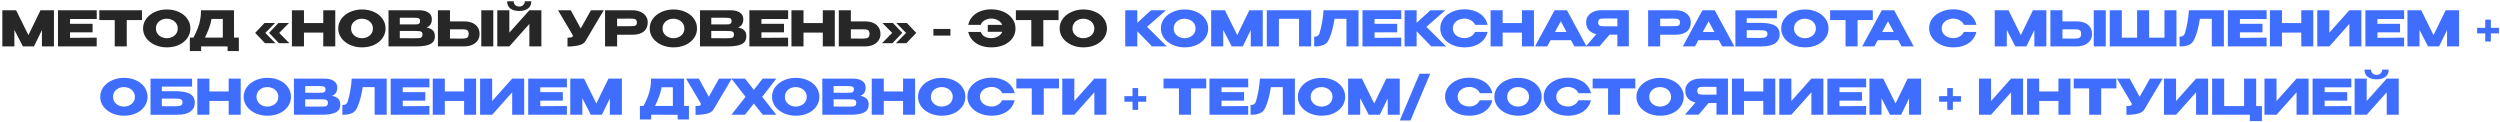 <?xml version="1.0" encoding="UTF-8"?> <svg xmlns="http://www.w3.org/2000/svg" width="1024" height="50" viewBox="0 0 1024 50" fill="none"><path d="M22.095 4.2V19H17.175V12.32L13.915 19H9.375L5.895 12.24V19H0.955V4.2H6.595L11.635 14.38L16.595 4.2H22.095ZM37.928 13.24H28.688V15.5L39.608 15.42V19H23.748V4.2H39.608L39.628 7.78H28.688V9.74H37.928V13.24ZM40.674 8.2V4.2H58.154L40.674 8.2ZM58.154 4.2V8.22H51.914V19H46.994V8.22H40.674V4.2H58.154ZM68.321 3.88C70.148 3.88 71.794 4.22 73.261 4.9C74.741 5.567 75.894 6.493 76.721 7.68C77.561 8.853 77.981 10.18 77.981 11.66C77.981 13.127 77.561 14.447 76.721 15.62C75.894 16.793 74.748 17.72 73.281 18.4C71.814 19.067 70.168 19.4 68.341 19.4C66.581 19.4 64.954 19.067 63.461 18.4C61.968 17.72 60.781 16.793 59.901 15.62C59.035 14.433 58.601 13.113 58.601 11.66C58.601 10.193 59.035 8.867 59.901 7.68C60.781 6.493 61.961 5.567 63.441 4.9C64.934 4.22 66.561 3.88 68.321 3.88ZM68.341 15.66C69.088 15.66 69.801 15.5 70.481 15.18C71.174 14.86 71.734 14.4 72.161 13.8C72.588 13.2 72.801 12.487 72.801 11.66C72.801 10.833 72.581 10.12 72.141 9.52C71.715 8.907 71.154 8.447 70.461 8.14C69.768 7.82 69.048 7.66 68.301 7.66C67.541 7.66 66.821 7.82 66.141 8.14C65.461 8.46 64.908 8.927 64.481 9.54C64.068 10.14 63.861 10.847 63.861 11.66C63.861 12.487 64.075 13.2 64.501 13.8C64.928 14.4 65.481 14.86 66.161 15.18C66.855 15.5 67.581 15.66 68.341 15.66ZM95.859 15.4H97.838V20.92H93.219V19.02L82.379 19V20.92H77.758V15.4H79.239C79.959 14 80.538 12.747 80.978 11.64C81.418 10.533 81.752 9.38 81.978 8.18C82.219 6.967 82.338 5.64 82.338 4.2H95.838L95.859 15.4ZM86.638 7.74C86.425 9.02 86.099 10.247 85.659 11.42C85.232 12.593 84.665 13.92 83.959 15.4H91.258V7.76L86.638 7.74ZM108.672 13.48L112.832 17.7H108.552L104.512 13.46L108.352 9.42H112.672L108.672 13.48ZM114.372 13.48L118.532 17.7H114.252L110.212 13.46L114.052 9.42H118.372L114.372 13.48ZM124.508 9.46H132.408V4.2H137.328V19H132.408V13.34H124.508V19H119.568V4.2H124.508V9.46ZM148.263 3.88C150.089 3.88 151.736 4.22 153.203 4.9C154.683 5.567 155.836 6.493 156.663 7.68C157.503 8.853 157.923 10.18 157.923 11.66C157.923 13.127 157.503 14.447 156.663 15.62C155.836 16.793 154.689 17.72 153.223 18.4C151.756 19.067 150.109 19.4 148.283 19.4C146.523 19.4 144.896 19.067 143.403 18.4C141.909 17.72 140.723 16.793 139.843 15.62C138.976 14.433 138.543 13.113 138.543 11.66C138.543 10.193 138.976 8.867 139.843 7.68C140.723 6.493 141.903 5.567 143.383 4.9C144.876 4.22 146.503 3.88 148.263 3.88ZM148.283 15.66C149.029 15.66 149.743 15.5 150.423 15.18C151.116 14.86 151.676 14.4 152.103 13.8C152.529 13.2 152.743 12.487 152.743 11.66C152.743 10.833 152.523 10.12 152.083 9.52C151.656 8.907 151.096 8.447 150.403 8.14C149.709 7.82 148.989 7.66 148.243 7.66C147.483 7.66 146.763 7.82 146.083 8.14C145.403 8.46 144.849 8.927 144.423 9.54C144.009 10.14 143.803 10.847 143.803 11.66C143.803 12.487 144.016 13.2 144.443 13.8C144.869 14.4 145.423 14.86 146.103 15.18C146.796 15.5 147.523 15.66 148.283 15.66ZM174.718 11.24C175.838 11.467 176.685 11.86 177.258 12.42C177.832 12.967 178.118 13.753 178.118 14.78V14.86C178.118 16.367 177.492 17.433 176.238 18.06C174.998 18.673 173.212 18.987 170.878 19H170.838H170.058H159.138V4.2H171.798C173.345 4.213 174.578 4.533 175.498 5.16C176.418 5.787 176.878 6.673 176.878 7.82V7.9C176.878 8.767 176.698 9.473 176.338 10.02C175.978 10.567 175.438 10.973 174.718 11.24ZM169.478 10C170.145 10 170.632 9.987 170.938 9.96C171.258 9.92 171.525 9.8 171.738 9.6C171.965 9.4 172.078 9.067 172.078 8.6C172.078 8.173 171.972 7.867 171.758 7.68C171.545 7.493 171.272 7.38 170.938 7.34C170.605 7.287 170.118 7.26 169.478 7.26H169.458H163.758V9.98C165.132 9.98 166.038 9.987 166.478 10H167.438H169.478ZM170.138 15.66C170.885 15.66 171.445 15.64 171.818 15.6C172.192 15.547 172.492 15.413 172.718 15.2C172.945 14.973 173.058 14.62 173.058 14.14C173.058 13.673 172.945 13.34 172.718 13.14C172.492 12.927 172.192 12.8 171.818 12.76C171.445 12.707 170.885 12.68 170.138 12.68H170.118H163.758V15.64C165.638 15.64 166.972 15.647 167.758 15.66C168.558 15.66 169.105 15.66 169.398 15.66H170.138ZM190.113 8.76C191.379 8.76 192.486 8.96 193.433 9.36C194.379 9.76 195.113 10.347 195.633 11.12C196.166 11.893 196.433 12.82 196.433 13.9V13.98C196.433 14.967 196.166 15.84 195.633 16.6C195.113 17.36 194.373 17.953 193.413 18.38C192.466 18.793 191.373 19 190.133 19H179.373V4.2H184.313V8.76H190.113ZM197.133 19V4.2H202.053V19H197.133ZM189.513 15.8C190.339 15.8 190.953 15.673 191.353 15.42C191.766 15.167 191.973 14.653 191.973 13.88C191.973 13.333 191.873 12.927 191.673 12.66C191.473 12.393 191.206 12.22 190.873 12.14C190.539 12.06 190.086 12.02 189.513 12.02H189.493H184.313V15.78C185.886 15.78 186.986 15.787 187.613 15.8C188.253 15.8 188.686 15.8 188.913 15.8H189.513ZM212.709 4.5C211.216 4.5 210.009 4.173 209.089 3.52C208.169 2.853 207.716 1.853 207.729 0.52H210.389C210.389 1.133 210.602 1.647 211.029 2.06C211.469 2.473 212.022 2.68 212.689 2.68C213.342 2.68 213.882 2.473 214.309 2.06C214.749 1.647 214.969 1.133 214.969 0.52H217.629C217.629 1.84 217.169 2.833 216.249 3.5C215.342 4.167 214.162 4.5 212.709 4.5ZM208.629 13.38L216.829 4.2H221.749V19H216.829V9.8L208.629 19H203.689V4.2H208.629V13.38ZM247.286 4.2L239.846 16.76C239.366 17.653 238.392 18.267 236.926 18.6C235.472 18.92 233.979 19.067 232.446 19.04V15.42C233.179 15.42 233.699 15.38 234.006 15.3C234.326 15.22 234.506 15.12 234.546 15C234.599 14.88 234.619 14.687 234.606 14.42L228.566 4.2H233.786L237.866 11.64L242.066 4.2H247.286ZM259.01 4.2C260.25 4.2 261.343 4.407 262.29 4.82C263.25 5.233 263.99 5.813 264.51 6.56C265.043 7.293 265.31 8.147 265.31 9.12V9.2C265.31 10.8 264.763 12.04 263.67 12.92C262.576 13.787 261.083 14.22 259.19 14.22H252.77V19H247.83V4.2H259.01ZM258.13 10.72C258.823 10.72 259.336 10.7 259.67 10.66C260.016 10.62 260.303 10.493 260.53 10.28C260.756 10.067 260.87 9.713 260.87 9.22C260.87 8.713 260.756 8.347 260.53 8.12C260.303 7.893 260.01 7.753 259.65 7.7C259.29 7.647 258.783 7.62 258.13 7.62H257.47C257.203 7.62 256.736 7.627 256.07 7.64C255.403 7.64 254.303 7.64 252.77 7.64V10.72H258.11H258.13ZM275.841 3.88C277.667 3.88 279.314 4.22 280.781 4.9C282.261 5.567 283.414 6.493 284.241 7.68C285.081 8.853 285.501 10.18 285.501 11.66C285.501 13.127 285.081 14.447 284.241 15.62C283.414 16.793 282.267 17.72 280.801 18.4C279.334 19.067 277.687 19.4 275.861 19.4C274.101 19.4 272.474 19.067 270.981 18.4C269.487 17.72 268.301 16.793 267.421 15.62C266.554 14.433 266.121 13.113 266.121 11.66C266.121 10.193 266.554 8.867 267.421 7.68C268.301 6.493 269.481 5.567 270.961 4.9C272.454 4.22 274.081 3.88 275.841 3.88ZM275.861 15.66C276.607 15.66 277.321 15.5 278.001 15.18C278.694 14.86 279.254 14.4 279.681 13.8C280.107 13.2 280.321 12.487 280.321 11.66C280.321 10.833 280.101 10.12 279.661 9.52C279.234 8.907 278.674 8.447 277.981 8.14C277.287 7.82 276.567 7.66 275.821 7.66C275.061 7.66 274.341 7.82 273.661 8.14C272.981 8.46 272.427 8.927 272.001 9.54C271.587 10.14 271.381 10.847 271.381 11.66C271.381 12.487 271.594 13.2 272.021 13.8C272.447 14.4 273.001 14.86 273.681 15.18C274.374 15.5 275.101 15.66 275.861 15.66ZM302.296 11.24C303.416 11.467 304.263 11.86 304.836 12.42C305.41 12.967 305.696 13.753 305.696 14.78V14.86C305.696 16.367 305.07 17.433 303.816 18.06C302.576 18.673 300.79 18.987 298.456 19H298.416H297.636H286.716V4.2H299.376C300.923 4.213 302.156 4.533 303.076 5.16C303.996 5.787 304.456 6.673 304.456 7.82V7.9C304.456 8.767 304.276 9.473 303.916 10.02C303.556 10.567 303.016 10.973 302.296 11.24ZM297.056 10C297.723 10 298.21 9.987 298.516 9.96C298.836 9.92 299.103 9.8 299.316 9.6C299.543 9.4 299.656 9.067 299.656 8.6C299.656 8.173 299.55 7.867 299.336 7.68C299.123 7.493 298.85 7.38 298.516 7.34C298.183 7.287 297.696 7.26 297.056 7.26H297.036H291.336V9.98C292.71 9.98 293.616 9.987 294.056 10H295.016H297.056ZM297.716 15.66C298.463 15.66 299.023 15.64 299.396 15.6C299.77 15.547 300.07 15.413 300.296 15.2C300.523 14.973 300.636 14.62 300.636 14.14C300.636 13.673 300.523 13.34 300.296 13.14C300.07 12.927 299.77 12.8 299.396 12.76C299.023 12.707 298.463 12.68 297.716 12.68H297.696H291.336V15.64C293.216 15.64 294.55 15.647 295.336 15.66C296.136 15.66 296.683 15.66 296.976 15.66H297.716ZM321.131 13.24H311.891V15.5L322.811 15.42V19H306.951V4.2H322.811L322.831 7.78H311.891V9.74H321.131V13.24ZM329.117 9.46H337.017V4.2H341.937V19H337.017V13.34H329.117V19H324.177V4.2H329.117V9.46ZM354.312 8.76C355.579 8.76 356.685 8.96 357.632 9.36C358.579 9.76 359.312 10.347 359.832 11.12C360.365 11.893 360.632 12.82 360.632 13.9V13.98C360.632 14.967 360.365 15.84 359.832 16.6C359.312 17.36 358.572 17.953 357.612 18.38C356.665 18.793 355.572 19 354.332 19H343.572V4.2H348.512V8.76H354.272H354.312ZM353.712 15.8C354.539 15.8 355.152 15.673 355.552 15.42C355.965 15.167 356.172 14.653 356.172 13.88C356.172 13.333 356.072 12.927 355.872 12.66C355.672 12.393 355.405 12.22 355.072 12.14C354.739 12.06 354.285 12.02 353.712 12.02H353.692H348.512V15.78C350.085 15.78 351.185 15.787 351.812 15.8C352.452 15.8 352.885 15.8 353.112 15.8H353.712ZM365.553 17.7H361.273L365.433 13.48L361.433 9.42H365.753L369.593 13.46L365.553 17.7ZM371.253 17.7H366.973L371.133 13.48L367.133 9.42H371.453L375.293 13.46L371.253 17.7ZM382.318 14.58V11.84H389.298V14.58H382.318ZM415.949 11.62C415.949 13.1 415.542 14.433 414.729 15.62C413.915 16.793 412.755 17.72 411.249 18.4C409.755 19.067 408.022 19.4 406.049 19.4C404.395 19.4 402.902 19.14 401.569 18.62C400.249 18.1 399.162 17.367 398.309 16.42C397.455 15.46 396.882 14.347 396.589 13.08H401.729C402.035 13.907 402.562 14.54 403.309 14.98C404.055 15.407 404.962 15.62 406.029 15.62C407.015 15.62 407.929 15.393 408.769 14.94C409.609 14.473 410.195 13.833 410.529 13.02H404.589V10.18H410.509C410.162 9.367 409.569 8.733 408.729 8.28C407.889 7.827 406.989 7.6 406.029 7.6C405.082 7.6 404.189 7.833 403.349 8.3C402.509 8.753 401.962 9.38 401.709 10.18H396.589C396.855 8.9 397.415 7.787 398.269 6.84C399.122 5.88 400.215 5.14 401.549 4.62C402.882 4.087 404.382 3.82 406.049 3.82C407.889 3.82 409.562 4.16 411.069 4.84C412.575 5.507 413.762 6.433 414.629 7.62C415.509 8.807 415.949 10.14 415.949 11.62ZM416.104 8.2V4.2H433.584L416.104 8.2ZM433.584 4.2V8.22H427.344V19H422.424V8.22H416.104V4.2H433.584ZM443.751 3.88C445.578 3.88 447.224 4.22 448.691 4.9C450.171 5.567 451.324 6.493 452.151 7.68C452.991 8.853 453.411 10.18 453.411 11.66C453.411 13.127 452.991 14.447 452.151 15.62C451.324 16.793 450.178 17.72 448.711 18.4C447.244 19.067 445.598 19.4 443.771 19.4C442.011 19.4 440.384 19.067 438.891 18.4C437.398 17.72 436.211 16.793 435.331 15.62C434.464 14.433 434.031 13.113 434.031 11.66C434.031 10.193 434.464 8.867 435.331 7.68C436.211 6.493 437.391 5.567 438.871 4.9C440.364 4.22 441.991 3.88 443.751 3.88ZM443.771 15.66C444.518 15.66 445.231 15.5 445.911 15.18C446.604 14.86 447.164 14.4 447.591 13.8C448.018 13.2 448.231 12.487 448.231 11.66C448.231 10.833 448.011 10.12 447.571 9.52C447.144 8.907 446.584 8.447 445.891 8.14C445.198 7.82 444.478 7.66 443.731 7.66C442.971 7.66 442.251 7.82 441.571 8.14C440.891 8.46 440.338 8.927 439.911 9.54C439.498 10.14 439.291 10.847 439.291 11.66C439.291 12.487 439.504 13.2 439.931 13.8C440.358 14.4 440.911 14.86 441.591 15.18C442.284 15.5 443.011 15.66 443.771 15.66Z" fill="#272727"></path><path d="M469.836 10.98L477.896 19H471.836L465.836 12.8V19H460.896V4.2H465.836V9.34L471.476 4.2H477.596L469.836 10.98ZM485.216 3.88C487.042 3.88 488.689 4.22 490.156 4.9C491.636 5.567 492.789 6.493 493.616 7.68C494.456 8.853 494.876 10.18 494.876 11.66C494.876 13.127 494.456 14.447 493.616 15.62C492.789 16.793 491.642 17.72 490.176 18.4C488.709 19.067 487.062 19.4 485.236 19.4C483.476 19.4 481.849 19.067 480.356 18.4C478.862 17.72 477.676 16.793 476.796 15.62C475.929 14.433 475.496 13.113 475.496 11.66C475.496 10.193 475.929 8.867 476.796 7.68C477.676 6.493 478.856 5.567 480.336 4.9C481.829 4.22 483.456 3.88 485.216 3.88ZM485.236 15.66C485.982 15.66 486.696 15.5 487.376 15.18C488.069 14.86 488.629 14.4 489.056 13.8C489.482 13.2 489.696 12.487 489.696 11.66C489.696 10.833 489.476 10.12 489.036 9.52C488.609 8.907 488.049 8.447 487.356 8.14C486.662 7.82 485.942 7.66 485.196 7.66C484.436 7.66 483.716 7.82 483.036 8.14C482.356 8.46 481.802 8.927 481.376 9.54C480.962 10.14 480.756 10.847 480.756 11.66C480.756 12.487 480.969 13.2 481.396 13.8C481.822 14.4 482.376 14.86 483.056 15.18C483.749 15.5 484.476 15.66 485.236 15.66ZM517.231 4.2V19H512.311V12.32L509.051 19H504.511L501.031 12.24V19H496.091V4.2H501.731L506.771 14.38L511.731 4.2H517.231ZM537.044 4.2V19H532.084V7.7H523.844V19H518.884V4.2H537.044ZM556.449 4.2V19H551.509V7.7H546.629C546.336 9.447 546.029 10.947 545.709 12.2C545.389 13.44 544.936 14.74 544.349 16.1C543.749 17.367 542.909 18.173 541.829 18.52C540.762 18.853 539.922 19.013 539.309 19C538.709 19 538.369 19 538.289 19V15.02C538.929 15.02 539.416 14.9 539.749 14.66C540.082 14.407 540.322 14.06 540.469 13.62C541.336 10.793 541.889 7.653 542.129 4.2H556.449ZM572.264 13.24H563.024V15.5L573.944 15.42V19H558.084V4.2H573.944L573.964 7.78H563.024V9.74H572.264V13.24ZM584.25 10.98L592.31 19H586.25L580.25 12.8V19H575.31V4.2H580.25V9.34L585.89 4.2H592.01L584.25 10.98ZM589.93 11.62C589.93 10.14 590.363 8.807 591.23 7.62C592.11 6.433 593.303 5.507 594.81 4.84C596.33 4.16 598.01 3.82 599.85 3.82C601.503 3.82 602.996 4.087 604.33 4.62C605.663 5.14 606.756 5.88 607.61 6.84C608.463 7.787 609.03 8.9 609.31 10.18H604.19C603.99 9.647 603.65 9.187 603.17 8.8C602.703 8.4 602.176 8.1 601.59 7.9C601.003 7.7 600.43 7.6 599.87 7.6C599.083 7.6 598.316 7.76 597.57 8.08C596.836 8.4 596.236 8.867 595.77 9.48C595.316 10.08 595.09 10.793 595.09 11.62C595.09 12.447 595.316 13.167 595.77 13.78C596.223 14.38 596.81 14.84 597.53 15.16C598.263 15.467 599.043 15.62 599.87 15.62C600.79 15.62 601.636 15.4 602.41 14.96C603.196 14.52 603.776 13.893 604.15 13.08H609.29C608.996 14.347 608.423 15.46 607.57 16.42C606.716 17.367 605.63 18.1 604.31 18.62C602.99 19.14 601.503 19.4 599.85 19.4C598.023 19.4 596.35 19.06 594.83 18.38C593.323 17.7 592.13 16.767 591.25 15.58C590.37 14.393 589.93 13.073 589.93 11.62ZM615.485 9.46H623.385V4.2H628.305V19H623.385V13.34H615.485V19H610.545V4.2H615.485V9.46ZM649.839 19H644.859L643.479 16.46H635.099L633.719 19H628.739L636.759 4.2H641.819L649.839 19ZM639.299 8.72L636.899 13.12H641.679L639.299 8.72ZM663.091 10.78C663.105 9.927 663.105 9.56 663.091 9.68V10.78ZM667.171 18.98H662.471V14.2H659.251L655.151 18.98H649.571L653.871 13.98C652.565 13.7 651.538 13.147 650.791 12.32C650.058 11.493 649.691 10.447 649.691 9.18V9.1C649.691 8.127 649.951 7.273 650.471 6.54C651.005 5.793 651.745 5.213 652.691 4.8C653.651 4.387 654.751 4.18 655.991 4.18H667.171V18.98ZM657.351 7.56C656.671 7.56 656.151 7.587 655.791 7.64C655.445 7.693 655.158 7.84 654.931 8.08C654.718 8.32 654.611 8.7 654.611 9.22C654.611 9.713 654.718 10.073 654.931 10.3C655.158 10.513 655.445 10.647 655.791 10.7C656.151 10.753 656.671 10.78 657.351 10.78H657.371H662.471V7.6C660.471 7.6 659.005 7.587 658.071 7.56H657.351ZM686.256 4.2C687.496 4.2 688.589 4.407 689.536 4.82C690.496 5.233 691.236 5.813 691.756 6.56C692.289 7.293 692.556 8.147 692.556 9.12V9.2C692.556 10.8 692.009 12.04 690.916 12.92C689.823 13.787 688.329 14.22 686.436 14.22H680.016V19H675.076V4.2H686.256ZM685.376 10.72C686.069 10.72 686.583 10.7 686.916 10.66C687.263 10.62 687.549 10.493 687.776 10.28C688.003 10.067 688.116 9.713 688.116 9.22C688.116 8.713 688.003 8.347 687.776 8.12C687.549 7.893 687.256 7.753 686.896 7.7C686.536 7.647 686.029 7.62 685.376 7.62H684.716C684.449 7.62 683.983 7.627 683.316 7.64C682.649 7.64 681.549 7.64 680.016 7.64V10.72H685.356H685.376ZM710.386 19H705.406L704.026 16.46H695.646L694.266 19H689.286L697.306 4.2H702.366L710.386 19ZM699.846 8.72L697.446 13.12H702.226L699.846 8.72ZM720.938 9.36C722.898 9.36 724.465 9.54 725.638 9.9C726.825 10.247 727.671 10.767 728.178 11.46C728.698 12.153 728.958 13.033 728.958 14.1V14.16C728.958 15.6 728.371 16.767 727.198 17.66C726.038 18.553 724.158 19.007 721.558 19.02H710.818V4.22H727.838V7.48H715.458V9.36H720.938ZM720.758 15.54C721.891 15.54 722.705 15.433 723.198 15.22C723.691 14.993 723.938 14.547 723.938 13.88C723.938 13.44 723.818 13.113 723.578 12.9C723.351 12.673 723.018 12.533 722.578 12.48C722.151 12.413 721.545 12.38 720.758 12.38H720.738H715.458V15.5C717.965 15.5 719.565 15.513 720.258 15.54H720.758ZM739.298 3.88C741.124 3.88 742.771 4.22 744.238 4.9C745.718 5.567 746.871 6.493 747.698 7.68C748.538 8.853 748.958 10.18 748.958 11.66C748.958 13.127 748.538 14.447 747.698 15.62C746.871 16.793 745.724 17.72 744.258 18.4C742.791 19.067 741.144 19.4 739.318 19.4C737.558 19.4 735.931 19.067 734.438 18.4C732.944 17.72 731.758 16.793 730.878 15.62C730.011 14.433 729.578 13.113 729.578 11.66C729.578 10.193 730.011 8.867 730.878 7.68C731.758 6.493 732.938 5.567 734.418 4.9C735.911 4.22 737.538 3.88 739.298 3.88ZM739.318 15.66C740.064 15.66 740.778 15.5 741.458 15.18C742.151 14.86 742.711 14.4 743.138 13.8C743.564 13.2 743.778 12.487 743.778 11.66C743.778 10.833 743.558 10.12 743.118 9.52C742.691 8.907 742.131 8.447 741.438 8.14C740.744 7.82 740.024 7.66 739.278 7.66C738.518 7.66 737.798 7.82 737.118 8.14C736.438 8.46 735.884 8.927 735.458 9.54C735.044 10.14 734.838 10.847 734.838 11.66C734.838 12.487 735.051 13.2 735.478 13.8C735.904 14.4 736.458 14.86 737.138 15.18C737.831 15.5 738.558 15.66 739.318 15.66ZM749.62 8.2V4.2H767.1L749.62 8.2ZM767.1 4.2V8.22H760.86V19H755.94V8.22H749.62V4.2H767.1ZM783.863 19H778.883L777.503 16.46H769.123L767.743 19H762.763L770.783 4.2H775.843L783.863 19ZM773.323 8.72L770.923 13.12H775.703L773.323 8.72ZM790.164 11.62C790.164 10.14 790.597 8.807 791.464 7.62C792.344 6.433 793.537 5.507 795.044 4.84C796.564 4.16 798.244 3.82 800.084 3.82C801.737 3.82 803.231 4.087 804.564 4.62C805.897 5.14 806.991 5.88 807.844 6.84C808.697 7.787 809.264 8.9 809.544 10.18H804.424C804.224 9.647 803.884 9.187 803.404 8.8C802.937 8.4 802.411 8.1 801.824 7.9C801.237 7.7 800.664 7.6 800.104 7.6C799.317 7.6 798.551 7.76 797.804 8.08C797.071 8.4 796.471 8.867 796.004 9.48C795.551 10.08 795.324 10.793 795.324 11.62C795.324 12.447 795.551 13.167 796.004 13.78C796.457 14.38 797.044 14.84 797.764 15.16C798.497 15.467 799.277 15.62 800.104 15.62C801.024 15.62 801.871 15.4 802.644 14.96C803.431 14.52 804.011 13.893 804.384 13.08H809.524C809.231 14.347 808.657 15.46 807.804 16.42C806.951 17.367 805.864 18.1 804.544 18.62C803.224 19.14 801.737 19.4 800.084 19.4C798.257 19.4 796.584 19.06 795.064 18.38C793.557 17.7 792.364 16.767 791.484 15.58C790.604 14.393 790.164 13.073 790.164 11.62ZM838.189 4.2V19H833.269V12.32L830.009 19H825.469L821.989 12.24V19H817.049V4.2H822.689L827.729 14.38L832.689 4.2H838.189ZM850.581 8.76C851.848 8.76 852.955 8.96 853.901 9.36C854.848 9.76 855.581 10.347 856.101 11.12C856.635 11.893 856.901 12.82 856.901 13.9V13.98C856.901 14.967 856.635 15.84 856.101 16.6C855.581 17.36 854.841 17.953 853.881 18.38C852.935 18.793 851.841 19 850.601 19H839.841V4.2H844.781V8.76H850.581ZM857.601 19V4.2H862.521V19H857.601ZM849.981 15.8C850.808 15.8 851.421 15.673 851.821 15.42C852.235 15.167 852.441 14.653 852.441 13.88C852.441 13.333 852.341 12.927 852.141 12.66C851.941 12.393 851.675 12.22 851.341 12.14C851.008 12.06 850.555 12.02 849.981 12.02H849.961H844.781V15.78C846.355 15.78 847.455 15.787 848.081 15.8C848.721 15.8 849.155 15.8 849.381 15.8H849.981ZM864.158 4.2H869.098H864.158ZM880.278 15.44H886.558V4.2H891.478V19H864.158V4.2H869.098V15.44H875.358V4.2H880.278V15.44ZM910.902 4.2V19H905.962V7.7H901.082C900.789 9.447 900.482 10.947 900.162 12.2C899.842 13.44 899.389 14.74 898.802 16.1C898.202 17.367 897.362 18.173 896.282 18.52C895.216 18.853 894.376 19.013 893.762 19C893.162 19 892.822 19 892.742 19V15.02C893.382 15.02 893.869 14.9 894.202 14.66C894.536 14.407 894.776 14.06 894.922 13.62C895.789 10.793 896.342 7.653 896.582 4.2H910.902ZM926.717 13.24H917.477V15.5L928.397 15.42V19H912.537V4.2H928.397L928.417 7.78H917.477V9.74H926.717V13.24ZM934.703 9.46H942.603V4.2H947.523V19H942.603V13.34H934.703V19H929.763V4.2H934.703V9.46ZM954.098 4.2V13.38L962.298 4.2H967.218V19H962.298V9.8L954.098 19H949.158V4.2H954.098ZM983.045 13.24H973.805V15.5L984.725 15.42V19H968.865V4.2H984.725L984.745 7.78H973.805V9.74H983.045V13.24ZM1007.23 4.2V19H1002.31V12.32L999.051 19H994.511L991.031 12.24V19H986.091V4.2H991.731L996.771 14.38L1001.73 4.2H1007.23ZM1020.25 11.38H1023.57V13.68H1020.25V17H1017.95V13.68H1014.63V11.38H1017.95V8.06H1020.25V11.38ZM50.772 31.88C52.599 31.88 54.246 32.22 55.712 32.9C57.192 33.567 58.346 34.493 59.172 35.68C60.012 36.853 60.432 38.18 60.432 39.66C60.432 41.127 60.012 42.447 59.172 43.62C58.346 44.793 57.199 45.72 55.732 46.4C54.266 47.067 52.619 47.4 50.792 47.4C49.032 47.4 47.406 47.067 45.912 46.4C44.419 45.72 43.232 44.793 42.352 43.62C41.486 42.433 41.052 41.113 41.052 39.66C41.052 38.193 41.486 36.867 42.352 35.68C43.232 34.493 44.412 33.567 45.892 32.9C47.386 32.22 49.012 31.88 50.772 31.88ZM50.792 43.66C51.539 43.66 52.252 43.5 52.932 43.18C53.626 42.86 54.186 42.4 54.612 41.8C55.039 41.2 55.252 40.487 55.252 39.66C55.252 38.833 55.032 38.12 54.592 37.52C54.166 36.907 53.606 36.447 52.912 36.14C52.219 35.82 51.499 35.66 50.752 35.66C49.992 35.66 49.272 35.82 48.592 36.14C47.912 36.46 47.359 36.927 46.932 37.54C46.519 38.14 46.312 38.847 46.312 39.66C46.312 40.487 46.526 41.2 46.952 41.8C47.379 42.4 47.932 42.86 48.612 43.18C49.306 43.5 50.032 43.66 50.792 43.66ZM71.768 37.36C73.728 37.36 75.295 37.54 76.468 37.9C77.655 38.247 78.501 38.767 79.008 39.46C79.528 40.153 79.788 41.033 79.788 42.1V42.16C79.788 43.6 79.201 44.767 78.028 45.66C76.868 46.553 74.988 47.007 72.388 47.02H61.648V32.22H78.668V35.48H66.288V37.36H71.768ZM71.588 43.54C72.722 43.54 73.535 43.433 74.028 43.22C74.522 42.993 74.768 42.547 74.768 41.88C74.768 41.44 74.648 41.113 74.408 40.9C74.181 40.673 73.848 40.533 73.408 40.48C72.981 40.413 72.375 40.38 71.588 40.38H71.568H66.288V43.5C68.795 43.5 70.395 43.513 71.088 43.54H71.588ZM85.768 37.46H93.668V32.2H98.588V47H93.668V41.34H85.768V47H80.828V32.2H85.768V37.46ZM109.522 31.88C111.349 31.88 112.996 32.22 114.462 32.9C115.942 33.567 117.096 34.493 117.922 35.68C118.762 36.853 119.182 38.18 119.182 39.66C119.182 41.127 118.762 42.447 117.922 43.62C117.096 44.793 115.949 45.72 114.482 46.4C113.016 47.067 111.369 47.4 109.542 47.4C107.782 47.4 106.156 47.067 104.662 46.4C103.169 45.72 101.982 44.793 101.102 43.62C100.236 42.433 99.802 41.113 99.802 39.66C99.802 38.193 100.236 36.867 101.102 35.68C101.982 34.493 103.162 33.567 104.642 32.9C106.136 32.22 107.762 31.88 109.522 31.88ZM109.542 43.66C110.289 43.66 111.002 43.5 111.682 43.18C112.376 42.86 112.936 42.4 113.362 41.8C113.789 41.2 114.002 40.487 114.002 39.66C114.002 38.833 113.782 38.12 113.342 37.52C112.916 36.907 112.356 36.447 111.662 36.14C110.969 35.82 110.249 35.66 109.502 35.66C108.742 35.66 108.022 35.82 107.342 36.14C106.662 36.46 106.109 36.927 105.682 37.54C105.269 38.14 105.062 38.847 105.062 39.66C105.062 40.487 105.276 41.2 105.702 41.8C106.129 42.4 106.682 42.86 107.362 43.18C108.056 43.5 108.782 43.66 109.542 43.66ZM135.978 39.24C137.098 39.467 137.945 39.86 138.518 40.42C139.091 40.967 139.378 41.753 139.378 42.78V42.86C139.378 44.367 138.751 45.433 137.498 46.06C136.258 46.673 134.471 46.987 132.138 47H132.098H131.318H120.398V32.2H133.058C134.605 32.213 135.838 32.533 136.758 33.16C137.678 33.787 138.138 34.673 138.138 35.82V35.9C138.138 36.767 137.958 37.473 137.598 38.02C137.238 38.567 136.698 38.973 135.978 39.24ZM130.738 38C131.405 38 131.891 37.987 132.198 37.96C132.518 37.92 132.785 37.8 132.998 37.6C133.225 37.4 133.338 37.067 133.338 36.6C133.338 36.173 133.231 35.867 133.018 35.68C132.805 35.493 132.531 35.38 132.198 35.34C131.865 35.287 131.378 35.26 130.738 35.26H130.718H125.018V37.98C126.391 37.98 127.298 37.987 127.738 38H128.698H130.738ZM131.398 43.66C132.145 43.66 132.705 43.64 133.078 43.6C133.451 43.547 133.751 43.413 133.978 43.2C134.205 42.973 134.318 42.62 134.318 42.14C134.318 41.673 134.205 41.34 133.978 41.14C133.751 40.927 133.451 40.8 133.078 40.76C132.705 40.707 132.145 40.68 131.398 40.68H131.378H125.018V43.64C126.898 43.64 128.231 43.647 129.018 43.66C129.818 43.66 130.365 43.66 130.658 43.66H131.398ZM158.393 32.2V47H153.453V35.7H148.573C148.279 37.447 147.973 38.947 147.653 40.2C147.333 41.44 146.879 42.74 146.293 44.1C145.693 45.367 144.853 46.173 143.773 46.52C142.706 46.853 141.866 47.013 141.253 47C140.653 47 140.313 47 140.233 47V43.02C140.873 43.02 141.359 42.9 141.693 42.66C142.026 42.407 142.266 42.06 142.413 41.62C143.279 38.793 143.833 35.653 144.073 32.2H158.393ZM174.207 41.24H164.967V43.5L175.887 43.42V47H160.027V32.2H175.887L175.907 35.78H164.967V37.74H174.207V41.24ZM182.194 37.46H190.094V32.2H195.014V47H190.094V41.34H182.194V47H177.254V32.2H182.194V37.46ZM201.588 32.2V41.38L209.788 32.2H214.708V47H209.788V37.8L201.588 47H196.648V32.2H201.588ZM230.535 41.24H221.295V43.5L232.215 43.42V47H216.355V32.2H232.215L232.235 35.78H221.295V37.74H230.535V41.24ZM254.722 32.2V47H249.802V40.32L246.542 47H242.002L238.522 40.24V47H233.582V32.2H239.222L244.262 42.38L249.222 32.2H254.722ZM280.204 43.4H282.184V48.92H277.564V47.02L266.724 47V48.92H262.104V43.4H263.584C264.304 42 264.884 40.747 265.324 39.64C265.764 38.533 266.098 37.38 266.324 36.18C266.564 34.967 266.684 33.64 266.684 32.2H280.184L280.204 43.4ZM270.984 35.74C270.771 37.02 270.444 38.247 270.004 39.42C269.578 40.593 269.011 41.92 268.304 43.4H275.604V35.76L270.984 35.74ZM299.737 32.2L292.297 44.76C291.817 45.653 290.844 46.267 289.377 46.6C287.924 46.92 286.43 47.067 284.897 47.04V43.42C285.63 43.42 286.15 43.38 286.457 43.3C286.777 43.22 286.957 43.12 286.997 43C287.05 42.88 287.07 42.687 287.057 42.42L281.017 32.2H286.237L290.317 39.64L294.517 32.2H299.737ZM312.421 32.2H317.981L312.201 39.66L317.981 47H312.421L308.781 42.42L305.141 47H299.581L305.381 39.66L299.581 32.2H305.141L308.781 36.8L312.421 32.2ZM325.948 31.88C327.775 31.88 329.421 32.22 330.888 32.9C332.368 33.567 333.521 34.493 334.348 35.68C335.188 36.853 335.608 38.18 335.608 39.66C335.608 41.127 335.188 42.447 334.348 43.62C333.521 44.793 332.375 45.72 330.908 46.4C329.441 47.067 327.795 47.4 325.968 47.4C324.208 47.4 322.581 47.067 321.088 46.4C319.595 45.72 318.408 44.793 317.528 43.62C316.661 42.433 316.228 41.113 316.228 39.66C316.228 38.193 316.661 36.867 317.528 35.68C318.408 34.493 319.588 33.567 321.068 32.9C322.561 32.22 324.188 31.88 325.948 31.88ZM325.968 43.66C326.715 43.66 327.428 43.5 328.108 43.18C328.801 42.86 329.361 42.4 329.788 41.8C330.215 41.2 330.428 40.487 330.428 39.66C330.428 38.833 330.208 38.12 329.768 37.52C329.341 36.907 328.781 36.447 328.088 36.14C327.395 35.82 326.675 35.66 325.928 35.66C325.168 35.66 324.448 35.82 323.768 36.14C323.088 36.46 322.535 36.927 322.108 37.54C321.695 38.14 321.488 38.847 321.488 39.66C321.488 40.487 321.701 41.2 322.128 41.8C322.555 42.4 323.108 42.86 323.788 43.18C324.481 43.5 325.208 43.66 325.968 43.66ZM352.404 39.24C353.524 39.467 354.371 39.86 354.944 40.42C355.517 40.967 355.804 41.753 355.804 42.78V42.86C355.804 44.367 355.177 45.433 353.924 46.06C352.684 46.673 350.897 46.987 348.564 47H348.524H347.744H336.824V32.2H349.484C351.031 32.213 352.264 32.533 353.184 33.16C354.104 33.787 354.564 34.673 354.564 35.82V35.9C354.564 36.767 354.384 37.473 354.024 38.02C353.664 38.567 353.124 38.973 352.404 39.24ZM347.164 38C347.831 38 348.317 37.987 348.624 37.96C348.944 37.92 349.211 37.8 349.424 37.6C349.651 37.4 349.764 37.067 349.764 36.6C349.764 36.173 349.657 35.867 349.444 35.68C349.231 35.493 348.957 35.38 348.624 35.34C348.291 35.287 347.804 35.26 347.164 35.26H347.144H341.444V37.98C342.817 37.98 343.724 37.987 344.164 38H345.124H347.164ZM347.824 43.66C348.571 43.66 349.131 43.64 349.504 43.6C349.877 43.547 350.177 43.413 350.404 43.2C350.631 42.973 350.744 42.62 350.744 42.14C350.744 41.673 350.631 41.34 350.404 41.14C350.177 40.927 349.877 40.8 349.504 40.76C349.131 40.707 348.571 40.68 347.824 40.68H347.804H341.444V43.64C343.324 43.64 344.657 43.647 345.444 43.66C346.244 43.66 346.791 43.66 347.084 43.66H347.824ZM361.998 37.46H369.898V32.2H374.818V47H369.898V41.34H361.998V47H357.058V32.2H361.998V37.46ZM385.753 31.88C387.579 31.88 389.226 32.22 390.693 32.9C392.173 33.567 393.326 34.493 394.153 35.68C394.993 36.853 395.413 38.18 395.413 39.66C395.413 41.127 394.993 42.447 394.153 43.62C393.326 44.793 392.179 45.72 390.713 46.4C389.246 47.067 387.599 47.4 385.773 47.4C384.013 47.4 382.386 47.067 380.893 46.4C379.399 45.72 378.213 44.793 377.333 43.62C376.466 42.433 376.033 41.113 376.033 39.66C376.033 38.193 376.466 36.867 377.333 35.68C378.213 34.493 379.393 33.567 380.873 32.9C382.366 32.22 383.993 31.88 385.753 31.88ZM385.773 43.66C386.519 43.66 387.233 43.5 387.913 43.18C388.606 42.86 389.166 42.4 389.593 41.8C390.019 41.2 390.233 40.487 390.233 39.66C390.233 38.833 390.013 38.12 389.573 37.52C389.146 36.907 388.586 36.447 387.893 36.14C387.199 35.82 386.479 35.66 385.733 35.66C384.973 35.66 384.253 35.82 383.573 36.14C382.893 36.46 382.339 36.927 381.913 37.54C381.499 38.14 381.293 38.847 381.293 39.66C381.293 40.487 381.506 41.2 381.933 41.8C382.359 42.4 382.913 42.86 383.593 43.18C384.286 43.5 385.013 43.66 385.773 43.66ZM396.229 39.62C396.229 38.14 396.662 36.807 397.529 35.62C398.409 34.433 399.602 33.507 401.109 32.84C402.629 32.16 404.309 31.82 406.149 31.82C407.802 31.82 409.295 32.087 410.629 32.62C411.962 33.14 413.055 33.88 413.909 34.84C414.762 35.787 415.329 36.9 415.609 38.18H410.489C410.289 37.647 409.949 37.187 409.469 36.8C409.002 36.4 408.475 36.1 407.889 35.9C407.302 35.7 406.729 35.6 406.169 35.6C405.382 35.6 404.615 35.76 403.869 36.08C403.135 36.4 402.535 36.867 402.069 37.48C401.615 38.08 401.389 38.793 401.389 39.62C401.389 40.447 401.615 41.167 402.069 41.78C402.522 42.38 403.109 42.84 403.829 43.16C404.562 43.467 405.342 43.62 406.169 43.62C407.089 43.62 407.935 43.4 408.709 42.96C409.495 42.52 410.075 41.893 410.449 41.08H415.589C415.295 42.347 414.722 43.46 413.869 44.42C413.015 45.367 411.929 46.1 410.609 46.62C409.289 47.14 407.802 47.4 406.149 47.4C404.322 47.4 402.649 47.06 401.129 46.38C399.622 45.7 398.429 44.767 397.549 43.58C396.669 42.393 396.229 41.073 396.229 39.62ZM416.29 36.2V32.2H433.77L416.29 36.2ZM433.77 32.2V36.22H427.53V47H422.61V36.22H416.29V32.2H433.77ZM440.045 32.2V41.38L448.245 32.2H453.165V47H448.245V37.8L440.045 47H435.105V32.2H440.045ZM466.182 39.38H469.502V41.68H466.182V45H463.882V41.68H460.562V39.38H463.882V36.06H466.182V39.38ZM476.583 36.2V32.2H494.063L476.583 36.2ZM494.063 32.2V36.22H487.822V47H482.903V36.22H476.583V32.2H494.063ZM509.578 41.24H500.338V43.5L511.258 43.42V47H495.398V32.2H511.258L511.278 35.78H500.338V37.74H509.578V41.24ZM530.385 32.2V47H525.445V35.7H520.565C520.271 37.447 519.965 38.947 519.645 40.2C519.325 41.44 518.871 42.74 518.285 44.1C517.685 45.367 516.845 46.173 515.765 46.52C514.698 46.853 513.858 47.013 513.245 47C512.645 47 512.305 47 512.225 47V43.02C512.865 43.02 513.351 42.9 513.685 42.66C514.018 42.407 514.258 42.06 514.405 41.62C515.271 38.793 515.825 35.653 516.065 32.2H530.385ZM541.319 31.88C543.146 31.88 544.793 32.22 546.259 32.9C547.739 33.567 548.893 34.493 549.719 35.68C550.559 36.853 550.979 38.18 550.979 39.66C550.979 41.127 550.559 42.447 549.719 43.62C548.893 44.793 547.746 45.72 546.279 46.4C544.813 47.067 543.166 47.4 541.339 47.4C539.579 47.4 537.953 47.067 536.459 46.4C534.966 45.72 533.779 44.793 532.899 43.62C532.033 42.433 531.599 41.113 531.599 39.66C531.599 38.193 532.033 36.867 532.899 35.68C533.779 34.493 534.959 33.567 536.439 32.9C537.933 32.22 539.559 31.88 541.319 31.88ZM541.339 43.66C542.086 43.66 542.799 43.5 543.479 43.18C544.173 42.86 544.733 42.4 545.159 41.8C545.586 41.2 545.799 40.487 545.799 39.66C545.799 38.833 545.579 38.12 545.139 37.52C544.713 36.907 544.153 36.447 543.459 36.14C542.766 35.82 542.046 35.66 541.299 35.66C540.539 35.66 539.819 35.82 539.139 36.14C538.459 36.46 537.906 36.927 537.479 37.54C537.066 38.14 536.859 38.847 536.859 39.66C536.859 40.487 537.073 41.2 537.499 41.8C537.926 42.4 538.479 42.86 539.159 43.18C539.853 43.5 540.579 43.66 541.339 43.66ZM573.335 32.2V47H568.415V40.32L565.155 47H560.615L557.135 40.24V47H552.195V32.2H557.835L562.875 42.38L567.835 32.2H573.335ZM573.368 49.34L581.448 30.2H585.808L577.728 49.34H573.368ZM591.893 39.62C591.893 38.14 592.326 36.807 593.193 35.62C594.073 34.433 595.266 33.507 596.773 32.84C598.293 32.16 599.973 31.82 601.813 31.82C603.466 31.82 604.959 32.087 606.293 32.62C607.626 33.14 608.719 33.88 609.573 34.84C610.426 35.787 610.993 36.9 611.273 38.18H606.153C605.953 37.647 605.613 37.187 605.133 36.8C604.666 36.4 604.139 36.1 603.553 35.9C602.966 35.7 602.393 35.6 601.833 35.6C601.046 35.6 600.279 35.76 599.533 36.08C598.799 36.4 598.199 36.867 597.733 37.48C597.279 38.08 597.053 38.793 597.053 39.62C597.053 40.447 597.279 41.167 597.733 41.78C598.186 42.38 598.773 42.84 599.493 43.16C600.226 43.467 601.006 43.62 601.833 43.62C602.753 43.62 603.599 43.4 604.373 42.96C605.159 42.52 605.739 41.893 606.113 41.08H611.253C610.959 42.347 610.386 43.46 609.533 44.42C608.679 45.367 607.593 46.1 606.273 46.62C604.953 47.14 603.466 47.4 601.813 47.4C599.986 47.4 598.313 47.06 596.793 46.38C595.286 45.7 594.093 44.767 593.213 43.58C592.333 42.393 591.893 41.073 591.893 39.62ZM621.808 31.88C623.634 31.88 625.281 32.22 626.748 32.9C628.228 33.567 629.381 34.493 630.208 35.68C631.048 36.853 631.468 38.18 631.468 39.66C631.468 41.127 631.048 42.447 630.208 43.62C629.381 44.793 628.234 45.72 626.768 46.4C625.301 47.067 623.654 47.4 621.828 47.4C620.068 47.4 618.441 47.067 616.948 46.4C615.454 45.72 614.268 44.793 613.388 43.62C612.521 42.433 612.088 41.113 612.088 39.66C612.088 38.193 612.521 36.867 613.388 35.68C614.268 34.493 615.448 33.567 616.928 32.9C618.421 32.22 620.048 31.88 621.808 31.88ZM621.828 43.66C622.574 43.66 623.288 43.5 623.968 43.18C624.661 42.86 625.221 42.4 625.648 41.8C626.074 41.2 626.288 40.487 626.288 39.66C626.288 38.833 626.068 38.12 625.628 37.52C625.201 36.907 624.641 36.447 623.948 36.14C623.254 35.82 622.534 35.66 621.787 35.66C621.028 35.66 620.308 35.82 619.628 36.14C618.948 36.46 618.394 36.927 617.968 37.54C617.554 38.14 617.348 38.847 617.348 39.66C617.348 40.487 617.561 41.2 617.988 41.8C618.414 42.4 618.968 42.86 619.648 43.18C620.341 43.5 621.068 43.66 621.828 43.66ZM632.283 39.62C632.283 38.14 632.717 36.807 633.583 35.62C634.463 34.433 635.657 33.507 637.163 32.84C638.683 32.16 640.363 31.82 642.203 31.82C643.857 31.82 645.35 32.087 646.683 32.62C648.017 33.14 649.11 33.88 649.963 34.84C650.817 35.787 651.383 36.9 651.663 38.18H646.543C646.343 37.647 646.003 37.187 645.523 36.8C645.057 36.4 644.53 36.1 643.943 35.9C643.357 35.7 642.783 35.6 642.223 35.6C641.437 35.6 640.67 35.76 639.923 36.08C639.19 36.4 638.59 36.867 638.123 37.48C637.67 38.08 637.443 38.793 637.443 39.62C637.443 40.447 637.67 41.167 638.123 41.78C638.577 42.38 639.163 42.84 639.883 43.16C640.617 43.467 641.397 43.62 642.223 43.62C643.143 43.62 643.99 43.4 644.763 42.96C645.55 42.52 646.13 41.893 646.503 41.08H651.643C651.35 42.347 650.777 43.46 649.923 44.42C649.07 45.367 647.983 46.1 646.663 46.62C645.343 47.14 643.857 47.4 642.203 47.4C640.377 47.4 638.703 47.06 637.183 46.38C635.677 45.7 634.483 44.767 633.603 43.58C632.723 42.393 632.283 41.073 632.283 39.62ZM652.344 36.2V32.2H669.824L652.344 36.2ZM669.824 32.2V36.22H663.584V47H658.664V36.22H652.344V32.2H669.824ZM679.991 31.88C681.818 31.88 683.464 32.22 684.931 32.9C686.411 33.567 687.564 34.493 688.391 35.68C689.231 36.853 689.651 38.18 689.651 39.66C689.651 41.127 689.231 42.447 688.391 43.62C687.564 44.793 686.418 45.72 684.951 46.4C683.484 47.067 681.838 47.4 680.011 47.4C678.251 47.4 676.624 47.067 675.131 46.4C673.638 45.72 672.451 44.793 671.571 43.62C670.704 42.433 670.271 41.113 670.271 39.66C670.271 38.193 670.704 36.867 671.571 35.68C672.451 34.493 673.631 33.567 675.111 32.9C676.604 32.22 678.231 31.88 679.991 31.88ZM680.011 43.66C680.758 43.66 681.471 43.5 682.151 43.18C682.844 42.86 683.404 42.4 683.831 41.8C684.258 41.2 684.471 40.487 684.471 39.66C684.471 38.833 684.251 38.12 683.811 37.52C683.384 36.907 682.824 36.447 682.131 36.14C681.438 35.82 680.718 35.66 679.971 35.66C679.211 35.66 678.491 35.82 677.811 36.14C677.131 36.46 676.578 36.927 676.151 37.54C675.738 38.14 675.531 38.847 675.531 39.66C675.531 40.487 675.744 41.2 676.171 41.8C676.598 42.4 677.151 42.86 677.831 43.18C678.524 43.5 679.251 43.66 680.011 43.66ZM703.687 38.78C703.7 37.927 703.7 37.56 703.687 37.68V38.78ZM707.767 46.98H703.067V42.2H699.847L695.747 46.98H690.167L694.467 41.98C693.16 41.7 692.134 41.147 691.387 40.32C690.654 39.493 690.287 38.447 690.287 37.18V37.1C690.287 36.127 690.547 35.273 691.067 34.54C691.6 33.793 692.34 33.213 693.287 32.8C694.247 32.387 695.347 32.18 696.587 32.18H707.767V46.98ZM697.947 35.56C697.267 35.56 696.747 35.587 696.387 35.64C696.04 35.693 695.754 35.84 695.527 36.08C695.314 36.32 695.207 36.7 695.207 37.22C695.207 37.713 695.314 38.073 695.527 38.3C695.754 38.513 696.04 38.647 696.387 38.7C696.747 38.753 697.267 38.78 697.947 38.78H697.967H703.067V35.6C701.067 35.6 699.6 35.587 698.667 35.56H697.947ZM714.342 37.46H722.242V32.2H727.162V47H722.242V41.34H714.342V47H709.402V32.2H714.342V37.46ZM733.737 32.2V41.38L741.937 32.2H746.857V47H741.937V37.8L733.737 47H728.797V32.2H733.737ZM762.684 41.24H753.444V43.5L764.364 43.42V47H748.504V32.2H764.364L764.384 35.78H753.444V37.74H762.684V41.24ZM786.87 32.2V47H781.95V40.32L778.69 47H774.15L770.67 40.24V47H765.73V32.2H771.37L776.41 42.38L781.37 32.2H786.87ZM799.893 39.38H803.213V41.68H799.893V45H797.593V41.68H794.273V39.38H797.593V36.06H799.893V39.38ZM815.533 32.2V41.38L823.733 32.2H828.653V47H823.733V37.8L815.533 47H810.593V32.2H815.533ZM835.24 37.46H843.14V32.2H848.06V47H843.14V41.34H835.24V47H830.3V32.2H835.24V37.46ZM849.395 36.2V32.2H866.875L849.395 36.2ZM866.875 32.2V36.22H860.635V47H855.715V36.22H849.395V32.2H866.875ZM885.831 32.2L878.391 44.76C877.911 45.653 876.937 46.267 875.471 46.6C874.017 46.92 872.524 47.067 870.991 47.04V43.42C871.724 43.42 872.244 43.38 872.551 43.3C872.871 43.22 873.051 43.12 873.091 43C873.144 42.88 873.164 42.687 873.151 42.42L867.111 32.2H872.331L876.411 39.64L880.611 32.2H885.831ZM891.315 32.2V41.38L899.515 32.2H904.435V47H899.515V37.8L891.315 47H886.375V32.2H891.315ZM919.182 32.2H924.122V43.44H926.482V49.6H921.542V47H906.082V32.2H911.022V43.44H919.182V32.2ZM932.467 32.2V41.38L940.667 32.2H945.587V47H940.667V37.8L932.467 47H927.527V32.2H932.467ZM961.414 41.24H952.174V43.5L963.094 43.42V47H947.234V32.2H963.094L963.114 35.78H952.174V37.74H961.414V41.24ZM973.481 32.5C971.987 32.5 970.781 32.173 969.861 31.52C968.941 30.853 968.487 29.853 968.501 28.52H971.161C971.161 29.133 971.374 29.647 971.801 30.06C972.241 30.473 972.794 30.68 973.461 30.68C974.114 30.68 974.654 30.473 975.081 30.06C975.521 29.647 975.741 29.133 975.741 28.52H978.401C978.401 29.84 977.941 30.833 977.021 31.5C976.114 32.167 974.934 32.5 973.481 32.5ZM969.401 41.38L977.601 32.2H982.521V47H977.601V37.8L969.401 47H964.461V32.2H969.401V41.38Z" fill="#3F6DFE"></path></svg> 